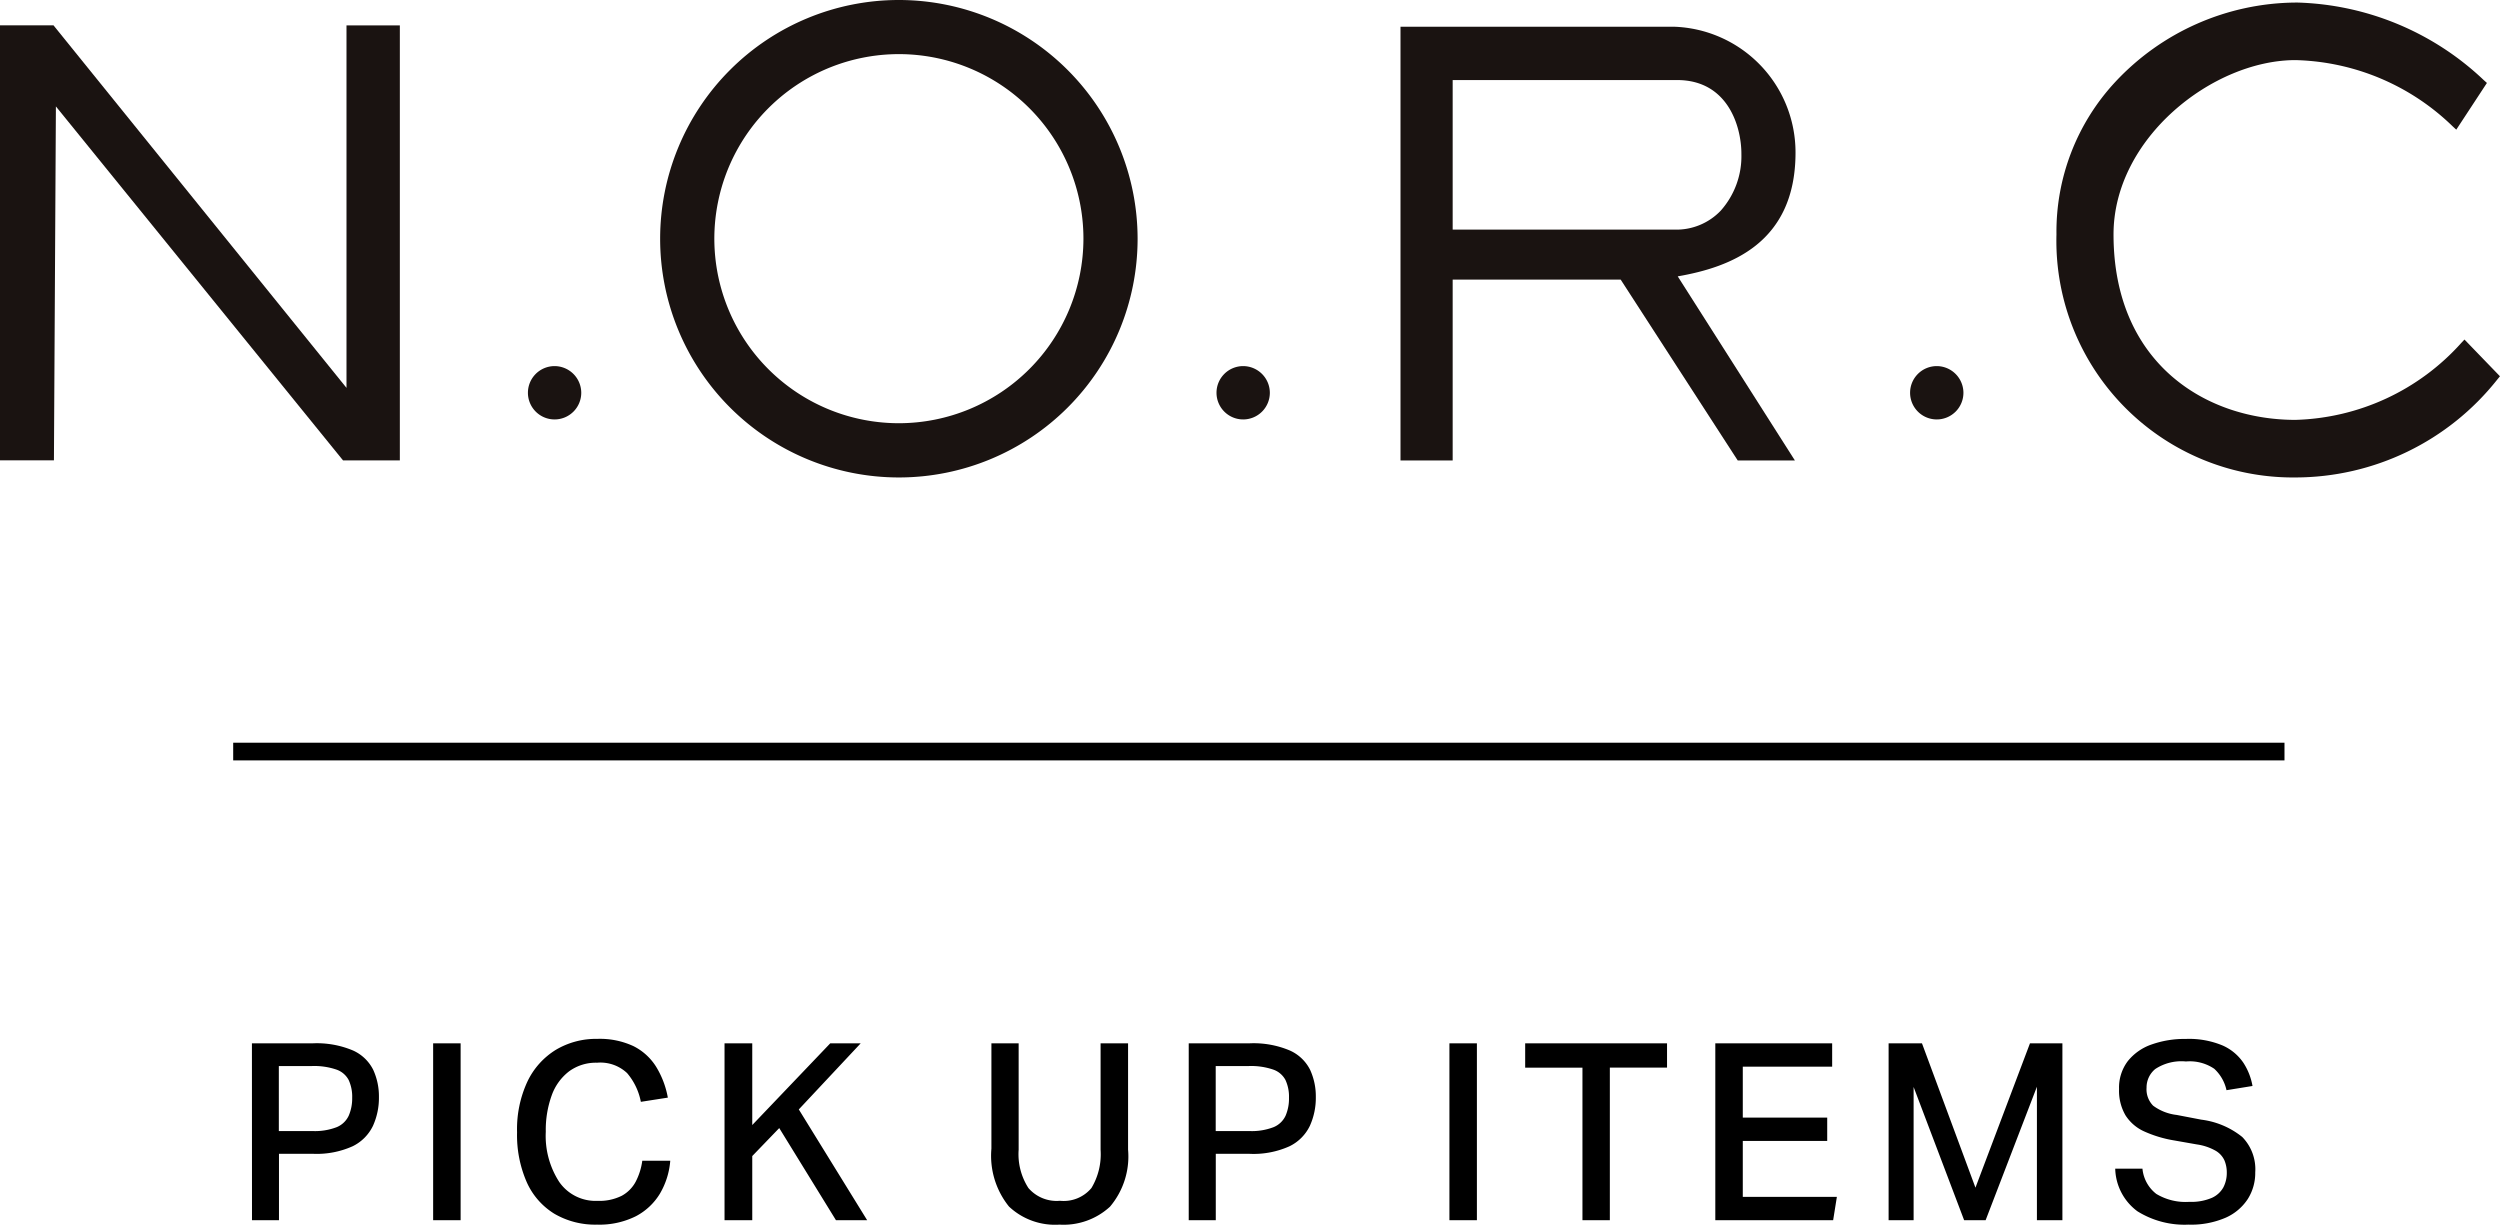 <svg xmlns="http://www.w3.org/2000/svg" xmlns:xlink="http://www.w3.org/1999/xlink" width="141.374" height="69.252" viewBox="0 0 141.374 69.252"><defs><clipPath id="a"><rect width="141.374" height="27" fill="none"/></clipPath></defs><g transform="translate(-152.313 -2281)"><g transform="translate(152.313 2281)"><g transform="translate(0 0)" clip-path="url(#a)"><path d="M46.27,31.043a1.508,1.508,0,1,0,1.509,1.51,1.514,1.514,0,0,0-1.509-1.51" transform="translate(-14.909 -10.34)" fill="#1a1311"/><path d="M104.656,31.043a1.508,1.508,0,1,0,1.509,1.51,1.514,1.514,0,0,0-1.509-1.51" transform="translate(-34.356 -10.34)" fill="#1a1311"/><path d="M163.465,31.043a1.508,1.508,0,1,0,1.509,1.51,1.514,1.514,0,0,0-1.509-1.51" transform="translate(-53.943 -10.34)" fill="#1a1311"/><path d="M19.594,22.652,3.106,2.251l-.079-.1H0v24.6H3.05L3.161,6.736,19.4,26.755h3.211V2.154H19.594Z" transform="translate(0 -0.718)" fill="#1a1311"/><path d="M141.088,9.377a7.11,7.11,0,0,0-6.914-7.113H118.75V26.793H121.7V16.564h9.5l6.62,10.229h3.233l-6.626-10.411c2.973-.516,6.661-1.87,6.661-7m-3.061.079a4.63,4.63,0,0,1-1.169,3.207,3.466,3.466,0,0,1-2.574,1.071H121.7V5.281h12.692c2.868,0,3.635,2.62,3.635,4.17Z" transform="translate(-39.552 -0.754)" fill="#1a1311"/><path d="M197.442,19.274l-.18.191a13.078,13.078,0,0,1-9.377,4.352c-5.121,0-10.289-3.243-10.289-10.487,0-5.46,5.63-9.858,10.289-9.858a13.21,13.21,0,0,1,8.877,3.734l.216.2,1.733-2.642-.185-.167A15.958,15.958,0,0,0,188.017.218h-.132a14.085,14.085,0,0,0-10.19,4.489,12.437,12.437,0,0,0-3.326,8.623,13.381,13.381,0,0,0,13.516,13.743,14.578,14.578,0,0,0,11.4-5.522l.163-.2Z" transform="translate(-58.077 -0.073)" fill="#1a1311"/><path d="M69.477,0a13.5,13.5,0,1,0,13.5,13.5A13.511,13.511,0,0,0,69.477,0m0,23.933A10.436,10.436,0,1,1,79.914,13.5,10.448,10.448,0,0,1,69.477,23.933" transform="translate(-18.646 0)" fill="#1a1311"/></g></g><path d="M116,.5H0v-1H116Z" transform="translate(165.5 2323.5)"/><path d="M-56.441-10h3.43a5.25,5.25,0,0,1,2.289.406A2.347,2.347,0,0,1-49.581-8.5a3.581,3.581,0,0,1,.322,1.54,3.83,3.83,0,0,1-.336,1.624,2.477,2.477,0,0,1-1.148,1.155,4.941,4.941,0,0,1-2.268.427h-1.9V0h-1.526Zm5.67,3.08a2.254,2.254,0,0,0-.2-1.008,1.239,1.239,0,0,0-.693-.588,3.877,3.877,0,0,0-1.379-.2h-1.876V-5.04h1.89a3.418,3.418,0,0,0,1.393-.224,1.291,1.291,0,0,0,.672-.651A2.456,2.456,0,0,0-50.771-6.916ZM-46.193-10h1.554V0h-1.554Zm4.746,5.026a6.369,6.369,0,0,1,.588-2.87,4.247,4.247,0,0,1,1.61-1.792,4.44,4.44,0,0,1,2.338-.616,4.48,4.48,0,0,1,2.051.413A3.208,3.208,0,0,1-33.586-8.68a5.047,5.047,0,0,1,.665,1.75l-1.526.238a3.525,3.525,0,0,0-.777-1.624,2.2,2.2,0,0,0-1.7-.588,2.569,2.569,0,0,0-1.575.483,2.96,2.96,0,0,0-.987,1.358A5.752,5.752,0,0,0-39.823-5a4.78,4.78,0,0,0,.763,2.842A2.5,2.5,0,0,0-36.9-1.092a2.828,2.828,0,0,0,1.372-.287,1.944,1.944,0,0,0,.791-.8,3.593,3.593,0,0,0,.371-1.183h1.582A4.332,4.332,0,0,1-33.369-1.5,3.464,3.464,0,0,1-34.741-.217a4.61,4.61,0,0,1-2.184.469A4.566,4.566,0,0,1-39.34-.364,4.008,4.008,0,0,1-40.9-2.149,6.627,6.627,0,0,1-41.447-4.97ZM-29.715-10h1.568v4.62l4.41-4.62h1.722l-3.5,3.738L-21.651,0h-1.764l-3.206-5.208-1.526,1.582V0h-1.568Zm15.092,5.95V-10h1.54v6.02a3.526,3.526,0,0,0,.553,2.163,2.108,2.108,0,0,0,1.785.721,2.042,2.042,0,0,0,1.778-.721,3.707,3.707,0,0,0,.518-2.163V-10h1.554V-3.99A4.4,4.4,0,0,1-7.917-.763,3.876,3.876,0,0,1-10.773.252,3.8,3.8,0,0,1-13.629-.77,4.57,4.57,0,0,1-14.623-4.046ZM-3.465-10h3.43a5.25,5.25,0,0,1,2.289.406A2.347,2.347,0,0,1,3.4-8.5a3.581,3.581,0,0,1,.322,1.54,3.83,3.83,0,0,1-.336,1.624A2.477,2.477,0,0,1,2.233-4.179a4.941,4.941,0,0,1-2.268.427h-1.9V0H-3.465Zm5.67,3.08a2.254,2.254,0,0,0-.2-1.008,1.239,1.239,0,0,0-.693-.588,3.877,3.877,0,0,0-1.379-.2H-1.939V-5.04h1.89a3.418,3.418,0,0,0,1.393-.224,1.291,1.291,0,0,0,.672-.651A2.456,2.456,0,0,0,2.205-6.916ZM11.277-10h1.554V0H11.277ZM18.8-8.624H15.561V-10h8.022v1.372H20.349V0H18.8ZM26.313-10h6.608V-8.68H27.867V-5.8h4.774V-4.48H27.867v3.164h5.32L32.977,0H26.313Zm9.8,0H38l3.024,8.162L44.107-10h1.834V0H44.5V-7.546L41.6,0H40.383L37.527-7.532V0H36.113ZM55.237-2.688a1.764,1.764,0,0,0-.133-.693,1.223,1.223,0,0,0-.5-.546,3.028,3.028,0,0,0-1.064-.357l-1.274-.224a6.809,6.809,0,0,1-1.7-.511,2.447,2.447,0,0,1-1.057-.91,2.767,2.767,0,0,1-.364-1.491,2.477,2.477,0,0,1,.49-1.568,2.945,2.945,0,0,1,1.344-.945,5.555,5.555,0,0,1,1.932-.315,4.918,4.918,0,0,1,2.093.371,2.776,2.776,0,0,1,1.169.973,3.5,3.5,0,0,1,.518,1.316l-1.47.238a2.316,2.316,0,0,0-.693-1.211,2.466,2.466,0,0,0-1.6-.413,2.68,2.68,0,0,0-1.736.427A1.347,1.347,0,0,0,50.7-7.49a1.315,1.315,0,0,0,.371,1.015,2.774,2.774,0,0,0,1.337.525l1.386.266a4.6,4.6,0,0,1,2.317.98,2.606,2.606,0,0,1,.735,2,2.759,2.759,0,0,1-.42,1.505A2.883,2.883,0,0,1,55.174-.14a4.913,4.913,0,0,1-2.093.392,5.034,5.034,0,0,1-2.9-.756,3.088,3.088,0,0,1-1.253-2.408h1.54a2.045,2.045,0,0,0,.784,1.428,3.206,3.206,0,0,0,1.862.448,2.969,2.969,0,0,0,1.274-.224,1.39,1.39,0,0,0,.658-.6A1.768,1.768,0,0,0,55.237-2.688Z" transform="translate(223 2350)"/></g></svg>